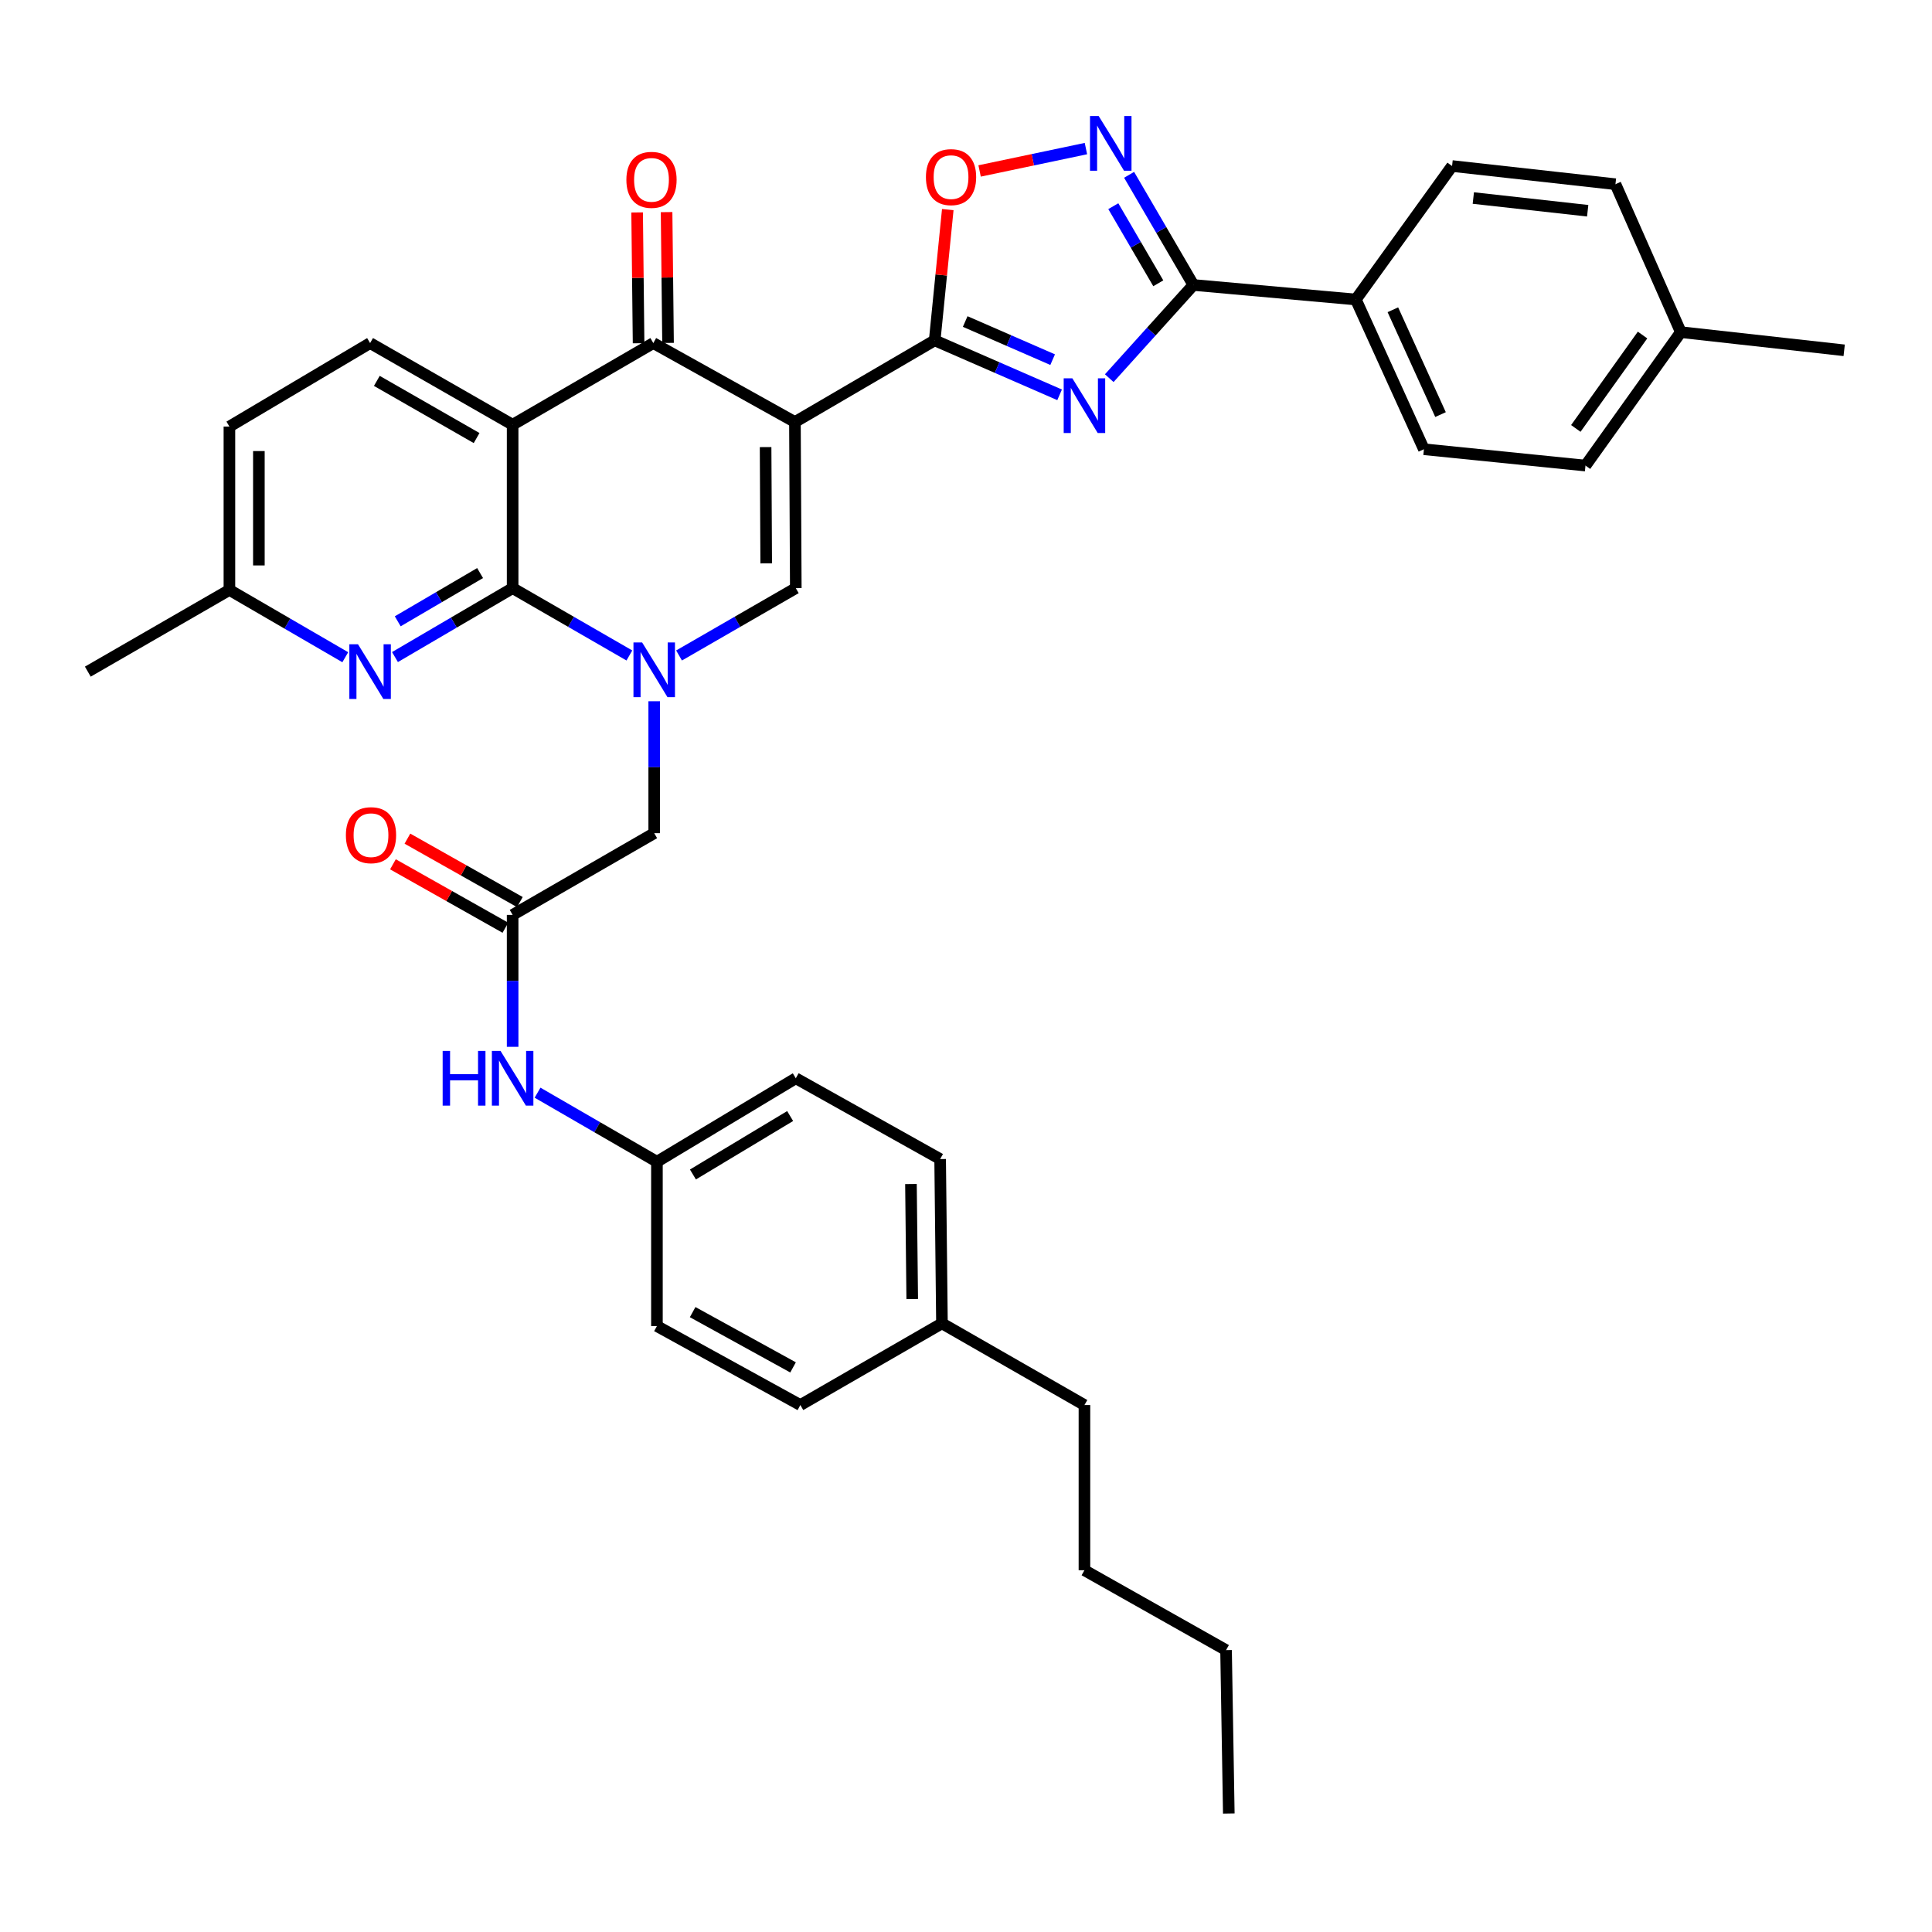 <?xml version='1.0' encoding='iso-8859-1'?>
<svg version='1.1' baseProfile='full'
              xmlns='http://www.w3.org/2000/svg'
                      xmlns:rdkit='http://www.rdkit.org/xml'
                      xmlns:xlink='http://www.w3.org/1999/xlink'
                  xml:space='preserve'
width='1000px' height='1000px' viewBox='0 0 1000 1000'>
<!-- END OF HEADER -->
<rect style='opacity:1.0;fill:#FFFFFF;stroke:none' width='1000' height='1000' x='0' y='0'> </rect>
<path class='bond-2' d='M 411.453,218.439 L 483.795,176.169' style='fill:none;fill-rule:evenodd;stroke:#000000;stroke-width:6px;stroke-linecap:butt;stroke-linejoin:miter;stroke-opacity:1' />
<path class='bond-5' d='M 411.453,218.439 L 338.153,177.575' style='fill:none;fill-rule:evenodd;stroke:#000000;stroke-width:6px;stroke-linecap:butt;stroke-linejoin:miter;stroke-opacity:1' />
<path class='bond-6' d='M 411.453,218.439 L 411.902,304.42' style='fill:none;fill-rule:evenodd;stroke:#000000;stroke-width:6px;stroke-linecap:butt;stroke-linejoin:miter;stroke-opacity:1' />
<path class='bond-6' d='M 396.272,231.416 L 396.587,291.602' style='fill:none;fill-rule:evenodd;stroke:#000000;stroke-width:6px;stroke-linecap:butt;stroke-linejoin:miter;stroke-opacity:1' />
<path class='bond-0' d='M 351.474,339.275 L 381.688,321.848' style='fill:none;fill-rule:evenodd;stroke:#0000FF;stroke-width:6px;stroke-linecap:butt;stroke-linejoin:miter;stroke-opacity:1' />
<path class='bond-0' d='M 381.688,321.848 L 411.902,304.42' style='fill:none;fill-rule:evenodd;stroke:#000000;stroke-width:6px;stroke-linecap:butt;stroke-linejoin:miter;stroke-opacity:1' />
<path class='bond-1' d='M 325.764,339.275 L 295.55,321.848' style='fill:none;fill-rule:evenodd;stroke:#0000FF;stroke-width:6px;stroke-linecap:butt;stroke-linejoin:miter;stroke-opacity:1' />
<path class='bond-1' d='M 295.55,321.848 L 265.336,304.42' style='fill:none;fill-rule:evenodd;stroke:#000000;stroke-width:6px;stroke-linecap:butt;stroke-linejoin:miter;stroke-opacity:1' />
<path class='bond-12' d='M 338.619,362.964 L 338.619,397.106' style='fill:none;fill-rule:evenodd;stroke:#0000FF;stroke-width:6px;stroke-linecap:butt;stroke-linejoin:miter;stroke-opacity:1' />
<path class='bond-12' d='M 338.619,397.106 L 338.619,431.248' style='fill:none;fill-rule:evenodd;stroke:#000000;stroke-width:6px;stroke-linecap:butt;stroke-linejoin:miter;stroke-opacity:1' />
<path class='bond-10' d='M 265.336,304.42 L 234.888,322.257' style='fill:none;fill-rule:evenodd;stroke:#000000;stroke-width:6px;stroke-linecap:butt;stroke-linejoin:miter;stroke-opacity:1' />
<path class='bond-10' d='M 234.888,322.257 L 204.44,340.095' style='fill:none;fill-rule:evenodd;stroke:#0000FF;stroke-width:6px;stroke-linecap:butt;stroke-linejoin:miter;stroke-opacity:1' />
<path class='bond-10' d='M 248.494,296.615 L 227.181,309.101' style='fill:none;fill-rule:evenodd;stroke:#000000;stroke-width:6px;stroke-linecap:butt;stroke-linejoin:miter;stroke-opacity:1' />
<path class='bond-10' d='M 227.181,309.101 L 205.867,321.587' style='fill:none;fill-rule:evenodd;stroke:#0000FF;stroke-width:6px;stroke-linecap:butt;stroke-linejoin:miter;stroke-opacity:1' />
<path class='bond-37' d='M 265.336,304.42 L 265.336,219.845' style='fill:none;fill-rule:evenodd;stroke:#000000;stroke-width:6px;stroke-linecap:butt;stroke-linejoin:miter;stroke-opacity:1' />
<path class='bond-3' d='M 483.795,176.169 L 516.123,190.266' style='fill:none;fill-rule:evenodd;stroke:#000000;stroke-width:6px;stroke-linecap:butt;stroke-linejoin:miter;stroke-opacity:1' />
<path class='bond-3' d='M 516.123,190.266 L 548.451,204.363' style='fill:none;fill-rule:evenodd;stroke:#0000FF;stroke-width:6px;stroke-linecap:butt;stroke-linejoin:miter;stroke-opacity:1' />
<path class='bond-3' d='M 499.588,166.421 L 522.218,176.289' style='fill:none;fill-rule:evenodd;stroke:#000000;stroke-width:6px;stroke-linecap:butt;stroke-linejoin:miter;stroke-opacity:1' />
<path class='bond-3' d='M 522.218,176.289 L 544.847,186.157' style='fill:none;fill-rule:evenodd;stroke:#0000FF;stroke-width:6px;stroke-linecap:butt;stroke-linejoin:miter;stroke-opacity:1' />
<path class='bond-9' d='M 483.795,176.169 L 487.181,142.324' style='fill:none;fill-rule:evenodd;stroke:#000000;stroke-width:6px;stroke-linecap:butt;stroke-linejoin:miter;stroke-opacity:1' />
<path class='bond-9' d='M 487.181,142.324 L 490.568,108.479' style='fill:none;fill-rule:evenodd;stroke:#FF0000;stroke-width:6px;stroke-linecap:butt;stroke-linejoin:miter;stroke-opacity:1' />
<path class='bond-7' d='M 574.148,195.739 L 595.918,171.621' style='fill:none;fill-rule:evenodd;stroke:#0000FF;stroke-width:6px;stroke-linecap:butt;stroke-linejoin:miter;stroke-opacity:1' />
<path class='bond-7' d='M 595.918,171.621 L 617.688,147.503' style='fill:none;fill-rule:evenodd;stroke:#000000;stroke-width:6px;stroke-linecap:butt;stroke-linejoin:miter;stroke-opacity:1' />
<path class='bond-4' d='M 265.336,219.845 L 338.153,177.575' style='fill:none;fill-rule:evenodd;stroke:#000000;stroke-width:6px;stroke-linecap:butt;stroke-linejoin:miter;stroke-opacity:1' />
<path class='bond-13' d='M 265.336,219.845 L 191.562,177.575' style='fill:none;fill-rule:evenodd;stroke:#000000;stroke-width:6px;stroke-linecap:butt;stroke-linejoin:miter;stroke-opacity:1' />
<path class='bond-13' d='M 246.69,226.735 L 195.048,197.146' style='fill:none;fill-rule:evenodd;stroke:#000000;stroke-width:6px;stroke-linecap:butt;stroke-linejoin:miter;stroke-opacity:1' />
<path class='bond-16' d='M 345.776,177.49 L 345.4,143.64' style='fill:none;fill-rule:evenodd;stroke:#000000;stroke-width:6px;stroke-linecap:butt;stroke-linejoin:miter;stroke-opacity:1' />
<path class='bond-16' d='M 345.4,143.64 L 345.024,109.79' style='fill:none;fill-rule:evenodd;stroke:#FF0000;stroke-width:6px;stroke-linecap:butt;stroke-linejoin:miter;stroke-opacity:1' />
<path class='bond-16' d='M 330.53,177.66 L 330.153,143.81' style='fill:none;fill-rule:evenodd;stroke:#000000;stroke-width:6px;stroke-linecap:butt;stroke-linejoin:miter;stroke-opacity:1' />
<path class='bond-16' d='M 330.153,143.81 L 329.777,109.96' style='fill:none;fill-rule:evenodd;stroke:#FF0000;stroke-width:6px;stroke-linecap:butt;stroke-linejoin:miter;stroke-opacity:1' />
<path class='bond-14' d='M 617.688,147.503 L 701.779,155.017' style='fill:none;fill-rule:evenodd;stroke:#000000;stroke-width:6px;stroke-linecap:butt;stroke-linejoin:miter;stroke-opacity:1' />
<path class='bond-38' d='M 617.688,147.503 L 601.056,118.994' style='fill:none;fill-rule:evenodd;stroke:#000000;stroke-width:6px;stroke-linecap:butt;stroke-linejoin:miter;stroke-opacity:1' />
<path class='bond-38' d='M 601.056,118.994 L 584.424,90.485' style='fill:none;fill-rule:evenodd;stroke:#0000FF;stroke-width:6px;stroke-linecap:butt;stroke-linejoin:miter;stroke-opacity:1' />
<path class='bond-38' d='M 599.528,146.634 L 587.886,126.677' style='fill:none;fill-rule:evenodd;stroke:#000000;stroke-width:6px;stroke-linecap:butt;stroke-linejoin:miter;stroke-opacity:1' />
<path class='bond-38' d='M 587.886,126.677 L 576.243,106.721' style='fill:none;fill-rule:evenodd;stroke:#0000FF;stroke-width:6px;stroke-linecap:butt;stroke-linejoin:miter;stroke-opacity:1' />
<path class='bond-8' d='M 562.074,76.907 L 534.558,82.696' style='fill:none;fill-rule:evenodd;stroke:#0000FF;stroke-width:6px;stroke-linecap:butt;stroke-linejoin:miter;stroke-opacity:1' />
<path class='bond-8' d='M 534.558,82.696 L 507.041,88.484' style='fill:none;fill-rule:evenodd;stroke:#FF0000;stroke-width:6px;stroke-linecap:butt;stroke-linejoin:miter;stroke-opacity:1' />
<path class='bond-18' d='M 178.717,340.179 L 148.731,322.766' style='fill:none;fill-rule:evenodd;stroke:#0000FF;stroke-width:6px;stroke-linecap:butt;stroke-linejoin:miter;stroke-opacity:1' />
<path class='bond-18' d='M 148.731,322.766 L 118.746,305.352' style='fill:none;fill-rule:evenodd;stroke:#000000;stroke-width:6px;stroke-linecap:butt;stroke-linejoin:miter;stroke-opacity:1' />
<path class='bond-11' d='M 265.336,473.552 L 338.619,431.248' style='fill:none;fill-rule:evenodd;stroke:#000000;stroke-width:6px;stroke-linecap:butt;stroke-linejoin:miter;stroke-opacity:1' />
<path class='bond-15' d='M 265.336,473.552 L 265.336,507.694' style='fill:none;fill-rule:evenodd;stroke:#000000;stroke-width:6px;stroke-linecap:butt;stroke-linejoin:miter;stroke-opacity:1' />
<path class='bond-15' d='M 265.336,507.694 L 265.336,541.836' style='fill:none;fill-rule:evenodd;stroke:#0000FF;stroke-width:6px;stroke-linecap:butt;stroke-linejoin:miter;stroke-opacity:1' />
<path class='bond-17' d='M 269.082,466.911 L 239.98,450.497' style='fill:none;fill-rule:evenodd;stroke:#000000;stroke-width:6px;stroke-linecap:butt;stroke-linejoin:miter;stroke-opacity:1' />
<path class='bond-17' d='M 239.98,450.497 L 210.878,434.083' style='fill:none;fill-rule:evenodd;stroke:#FF0000;stroke-width:6px;stroke-linecap:butt;stroke-linejoin:miter;stroke-opacity:1' />
<path class='bond-17' d='M 261.591,480.192 L 232.489,463.778' style='fill:none;fill-rule:evenodd;stroke:#000000;stroke-width:6px;stroke-linecap:butt;stroke-linejoin:miter;stroke-opacity:1' />
<path class='bond-17' d='M 232.489,463.778 L 203.387,447.364' style='fill:none;fill-rule:evenodd;stroke:#FF0000;stroke-width:6px;stroke-linecap:butt;stroke-linejoin:miter;stroke-opacity:1' />
<path class='bond-22' d='M 191.562,177.575 L 118.746,220.786' style='fill:none;fill-rule:evenodd;stroke:#000000;stroke-width:6px;stroke-linecap:butt;stroke-linejoin:miter;stroke-opacity:1' />
<path class='bond-19' d='M 701.779,155.017 L 737.019,232.527' style='fill:none;fill-rule:evenodd;stroke:#000000;stroke-width:6px;stroke-linecap:butt;stroke-linejoin:miter;stroke-opacity:1' />
<path class='bond-19' d='M 720.946,160.333 L 745.613,214.589' style='fill:none;fill-rule:evenodd;stroke:#000000;stroke-width:6px;stroke-linecap:butt;stroke-linejoin:miter;stroke-opacity:1' />
<path class='bond-20' d='M 701.779,155.017 L 751.589,85.936' style='fill:none;fill-rule:evenodd;stroke:#000000;stroke-width:6px;stroke-linecap:butt;stroke-linejoin:miter;stroke-opacity:1' />
<path class='bond-21' d='M 278.234,565.571 L 309.129,583.446' style='fill:none;fill-rule:evenodd;stroke:#0000FF;stroke-width:6px;stroke-linecap:butt;stroke-linejoin:miter;stroke-opacity:1' />
<path class='bond-21' d='M 309.129,583.446 L 340.025,601.32' style='fill:none;fill-rule:evenodd;stroke:#000000;stroke-width:6px;stroke-linecap:butt;stroke-linejoin:miter;stroke-opacity:1' />
<path class='bond-31' d='M 118.746,305.352 L 45.455,347.639' style='fill:none;fill-rule:evenodd;stroke:#000000;stroke-width:6px;stroke-linecap:butt;stroke-linejoin:miter;stroke-opacity:1' />
<path class='bond-39' d='M 118.746,305.352 L 118.746,220.786' style='fill:none;fill-rule:evenodd;stroke:#000000;stroke-width:6px;stroke-linecap:butt;stroke-linejoin:miter;stroke-opacity:1' />
<path class='bond-39' d='M 133.993,292.667 L 133.993,233.471' style='fill:none;fill-rule:evenodd;stroke:#000000;stroke-width:6px;stroke-linecap:butt;stroke-linejoin:miter;stroke-opacity:1' />
<path class='bond-24' d='M 737.019,232.527 L 820.644,240.981' style='fill:none;fill-rule:evenodd;stroke:#000000;stroke-width:6px;stroke-linecap:butt;stroke-linejoin:miter;stroke-opacity:1' />
<path class='bond-23' d='M 751.589,85.936 L 836.155,95.339' style='fill:none;fill-rule:evenodd;stroke:#000000;stroke-width:6px;stroke-linecap:butt;stroke-linejoin:miter;stroke-opacity:1' />
<path class='bond-23' d='M 762.589,102.501 L 821.785,109.083' style='fill:none;fill-rule:evenodd;stroke:#000000;stroke-width:6px;stroke-linecap:butt;stroke-linejoin:miter;stroke-opacity:1' />
<path class='bond-27' d='M 340.025,601.32 L 340.025,686.377' style='fill:none;fill-rule:evenodd;stroke:#000000;stroke-width:6px;stroke-linecap:butt;stroke-linejoin:miter;stroke-opacity:1' />
<path class='bond-28' d='M 340.025,601.32 L 411.902,558.109' style='fill:none;fill-rule:evenodd;stroke:#000000;stroke-width:6px;stroke-linecap:butt;stroke-linejoin:miter;stroke-opacity:1' />
<path class='bond-28' d='M 358.663,607.907 L 408.976,577.659' style='fill:none;fill-rule:evenodd;stroke:#000000;stroke-width:6px;stroke-linecap:butt;stroke-linejoin:miter;stroke-opacity:1' />
<path class='bond-25' d='M 836.155,95.339 L 869.988,171.917' style='fill:none;fill-rule:evenodd;stroke:#000000;stroke-width:6px;stroke-linecap:butt;stroke-linejoin:miter;stroke-opacity:1' />
<path class='bond-40' d='M 820.644,240.981 L 869.988,171.917' style='fill:none;fill-rule:evenodd;stroke:#000000;stroke-width:6px;stroke-linecap:butt;stroke-linejoin:miter;stroke-opacity:1' />
<path class='bond-40' d='M 815.639,221.757 L 850.18,173.412' style='fill:none;fill-rule:evenodd;stroke:#000000;stroke-width:6px;stroke-linecap:butt;stroke-linejoin:miter;stroke-opacity:1' />
<path class='bond-33' d='M 869.988,171.917 L 954.545,181.319' style='fill:none;fill-rule:evenodd;stroke:#000000;stroke-width:6px;stroke-linecap:butt;stroke-linejoin:miter;stroke-opacity:1' />
<path class='bond-26' d='M 487.556,684.971 L 486.616,599.931' style='fill:none;fill-rule:evenodd;stroke:#000000;stroke-width:6px;stroke-linecap:butt;stroke-linejoin:miter;stroke-opacity:1' />
<path class='bond-26' d='M 472.168,672.384 L 471.51,612.855' style='fill:none;fill-rule:evenodd;stroke:#000000;stroke-width:6px;stroke-linecap:butt;stroke-linejoin:miter;stroke-opacity:1' />
<path class='bond-32' d='M 487.556,684.971 L 561.305,727.25' style='fill:none;fill-rule:evenodd;stroke:#000000;stroke-width:6px;stroke-linecap:butt;stroke-linejoin:miter;stroke-opacity:1' />
<path class='bond-41' d='M 487.556,684.971 L 414.265,727.25' style='fill:none;fill-rule:evenodd;stroke:#000000;stroke-width:6px;stroke-linecap:butt;stroke-linejoin:miter;stroke-opacity:1' />
<path class='bond-29' d='M 340.025,686.377 L 414.265,727.25' style='fill:none;fill-rule:evenodd;stroke:#000000;stroke-width:6px;stroke-linecap:butt;stroke-linejoin:miter;stroke-opacity:1' />
<path class='bond-29' d='M 358.515,679.151 L 410.483,707.762' style='fill:none;fill-rule:evenodd;stroke:#000000;stroke-width:6px;stroke-linecap:butt;stroke-linejoin:miter;stroke-opacity:1' />
<path class='bond-30' d='M 411.902,558.109 L 486.616,599.931' style='fill:none;fill-rule:evenodd;stroke:#000000;stroke-width:6px;stroke-linecap:butt;stroke-linejoin:miter;stroke-opacity:1' />
<path class='bond-34' d='M 561.305,727.25 L 561.305,812.748' style='fill:none;fill-rule:evenodd;stroke:#000000;stroke-width:6px;stroke-linecap:butt;stroke-linejoin:miter;stroke-opacity:1' />
<path class='bond-35' d='M 561.305,812.748 L 634.604,854.095' style='fill:none;fill-rule:evenodd;stroke:#000000;stroke-width:6px;stroke-linecap:butt;stroke-linejoin:miter;stroke-opacity:1' />
<path class='bond-36' d='M 634.604,854.095 L 636.027,938.669' style='fill:none;fill-rule:evenodd;stroke:#000000;stroke-width:6px;stroke-linecap:butt;stroke-linejoin:miter;stroke-opacity:1' />
<path  class='atom-1' d='M 332.359 332.53
L 341.639 347.53
Q 342.559 349.01, 344.039 351.69
Q 345.519 354.37, 345.599 354.53
L 345.599 332.53
L 349.359 332.53
L 349.359 360.85
L 345.479 360.85
L 335.519 344.45
Q 334.359 342.53, 333.119 340.33
Q 331.919 338.13, 331.559 337.45
L 331.559 360.85
L 327.879 360.85
L 327.879 332.53
L 332.359 332.53
' fill='#0000FF'/>
<path  class='atom-4' d='M 555.045 195.808
L 564.325 210.808
Q 565.245 212.288, 566.725 214.968
Q 568.205 217.648, 568.285 217.808
L 568.285 195.808
L 572.045 195.808
L 572.045 224.128
L 568.165 224.128
L 558.205 207.728
Q 557.045 205.808, 555.805 203.608
Q 554.605 201.408, 554.245 200.728
L 554.245 224.128
L 550.565 224.128
L 550.565 195.808
L 555.045 195.808
' fill='#0000FF'/>
<path  class='atom-9' d='M 568.666 60.044
L 577.946 75.043
Q 578.866 76.523, 580.346 79.204
Q 581.826 81.883, 581.906 82.043
L 581.906 60.044
L 585.666 60.044
L 585.666 88.364
L 581.786 88.364
L 571.826 71.963
Q 570.666 70.043, 569.426 67.844
Q 568.226 65.644, 567.866 64.963
L 567.866 88.364
L 564.186 88.364
L 564.186 60.044
L 568.666 60.044
' fill='#0000FF'/>
<path  class='atom-10' d='M 479.258 91.674
Q 479.258 84.874, 482.618 81.075
Q 485.978 77.275, 492.258 77.275
Q 498.538 77.275, 501.898 81.075
Q 505.258 84.874, 505.258 91.674
Q 505.258 98.555, 501.858 102.474
Q 498.458 106.354, 492.258 106.354
Q 486.018 106.354, 482.618 102.474
Q 479.258 98.594, 479.258 91.674
M 492.258 103.154
Q 496.578 103.154, 498.898 100.274
Q 501.258 97.355, 501.258 91.674
Q 501.258 86.115, 498.898 83.314
Q 496.578 80.475, 492.258 80.475
Q 487.938 80.475, 485.578 83.275
Q 483.258 86.075, 483.258 91.674
Q 483.258 97.394, 485.578 100.274
Q 487.938 103.154, 492.258 103.154
' fill='#FF0000'/>
<path  class='atom-11' d='M 185.302 333.479
L 194.582 348.479
Q 195.502 349.959, 196.982 352.639
Q 198.462 355.319, 198.542 355.479
L 198.542 333.479
L 202.302 333.479
L 202.302 361.799
L 198.422 361.799
L 188.462 345.399
Q 187.302 343.479, 186.062 341.279
Q 184.862 339.079, 184.502 338.399
L 184.502 361.799
L 180.822 361.799
L 180.822 333.479
L 185.302 333.479
' fill='#0000FF'/>
<path  class='atom-16' d='M 229.116 543.949
L 232.956 543.949
L 232.956 555.989
L 247.436 555.989
L 247.436 543.949
L 251.276 543.949
L 251.276 572.269
L 247.436 572.269
L 247.436 559.189
L 232.956 559.189
L 232.956 572.269
L 229.116 572.269
L 229.116 543.949
' fill='#0000FF'/>
<path  class='atom-16' d='M 259.076 543.949
L 268.356 558.949
Q 269.276 560.429, 270.756 563.109
Q 272.236 565.789, 272.316 565.949
L 272.316 543.949
L 276.076 543.949
L 276.076 572.269
L 272.196 572.269
L 262.236 555.869
Q 261.076 553.949, 259.836 551.749
Q 258.636 549.549, 258.276 548.869
L 258.276 572.269
L 254.596 572.269
L 254.596 543.949
L 259.076 543.949
' fill='#0000FF'/>
<path  class='atom-17' d='M 324.213 93.081
Q 324.213 86.281, 327.573 82.481
Q 330.933 78.681, 337.213 78.681
Q 343.493 78.681, 346.853 82.481
Q 350.213 86.281, 350.213 93.081
Q 350.213 99.961, 346.813 103.881
Q 343.413 107.761, 337.213 107.761
Q 330.973 107.761, 327.573 103.881
Q 324.213 100.001, 324.213 93.081
M 337.213 104.561
Q 341.533 104.561, 343.853 101.681
Q 346.213 98.761, 346.213 93.081
Q 346.213 87.521, 343.853 84.721
Q 341.533 81.881, 337.213 81.881
Q 332.893 81.881, 330.533 84.681
Q 328.213 87.481, 328.213 93.081
Q 328.213 98.801, 330.533 101.681
Q 332.893 104.561, 337.213 104.561
' fill='#FF0000'/>
<path  class='atom-18' d='M 179.028 432.285
Q 179.028 425.485, 182.388 421.685
Q 185.748 417.885, 192.028 417.885
Q 198.308 417.885, 201.668 421.685
Q 205.028 425.485, 205.028 432.285
Q 205.028 439.165, 201.628 443.085
Q 198.228 446.965, 192.028 446.965
Q 185.788 446.965, 182.388 443.085
Q 179.028 439.205, 179.028 432.285
M 192.028 443.765
Q 196.348 443.765, 198.668 440.885
Q 201.028 437.965, 201.028 432.285
Q 201.028 426.725, 198.668 423.925
Q 196.348 421.085, 192.028 421.085
Q 187.708 421.085, 185.348 423.885
Q 183.028 426.685, 183.028 432.285
Q 183.028 438.005, 185.348 440.885
Q 187.708 443.765, 192.028 443.765
' fill='#FF0000'/>
</svg>
